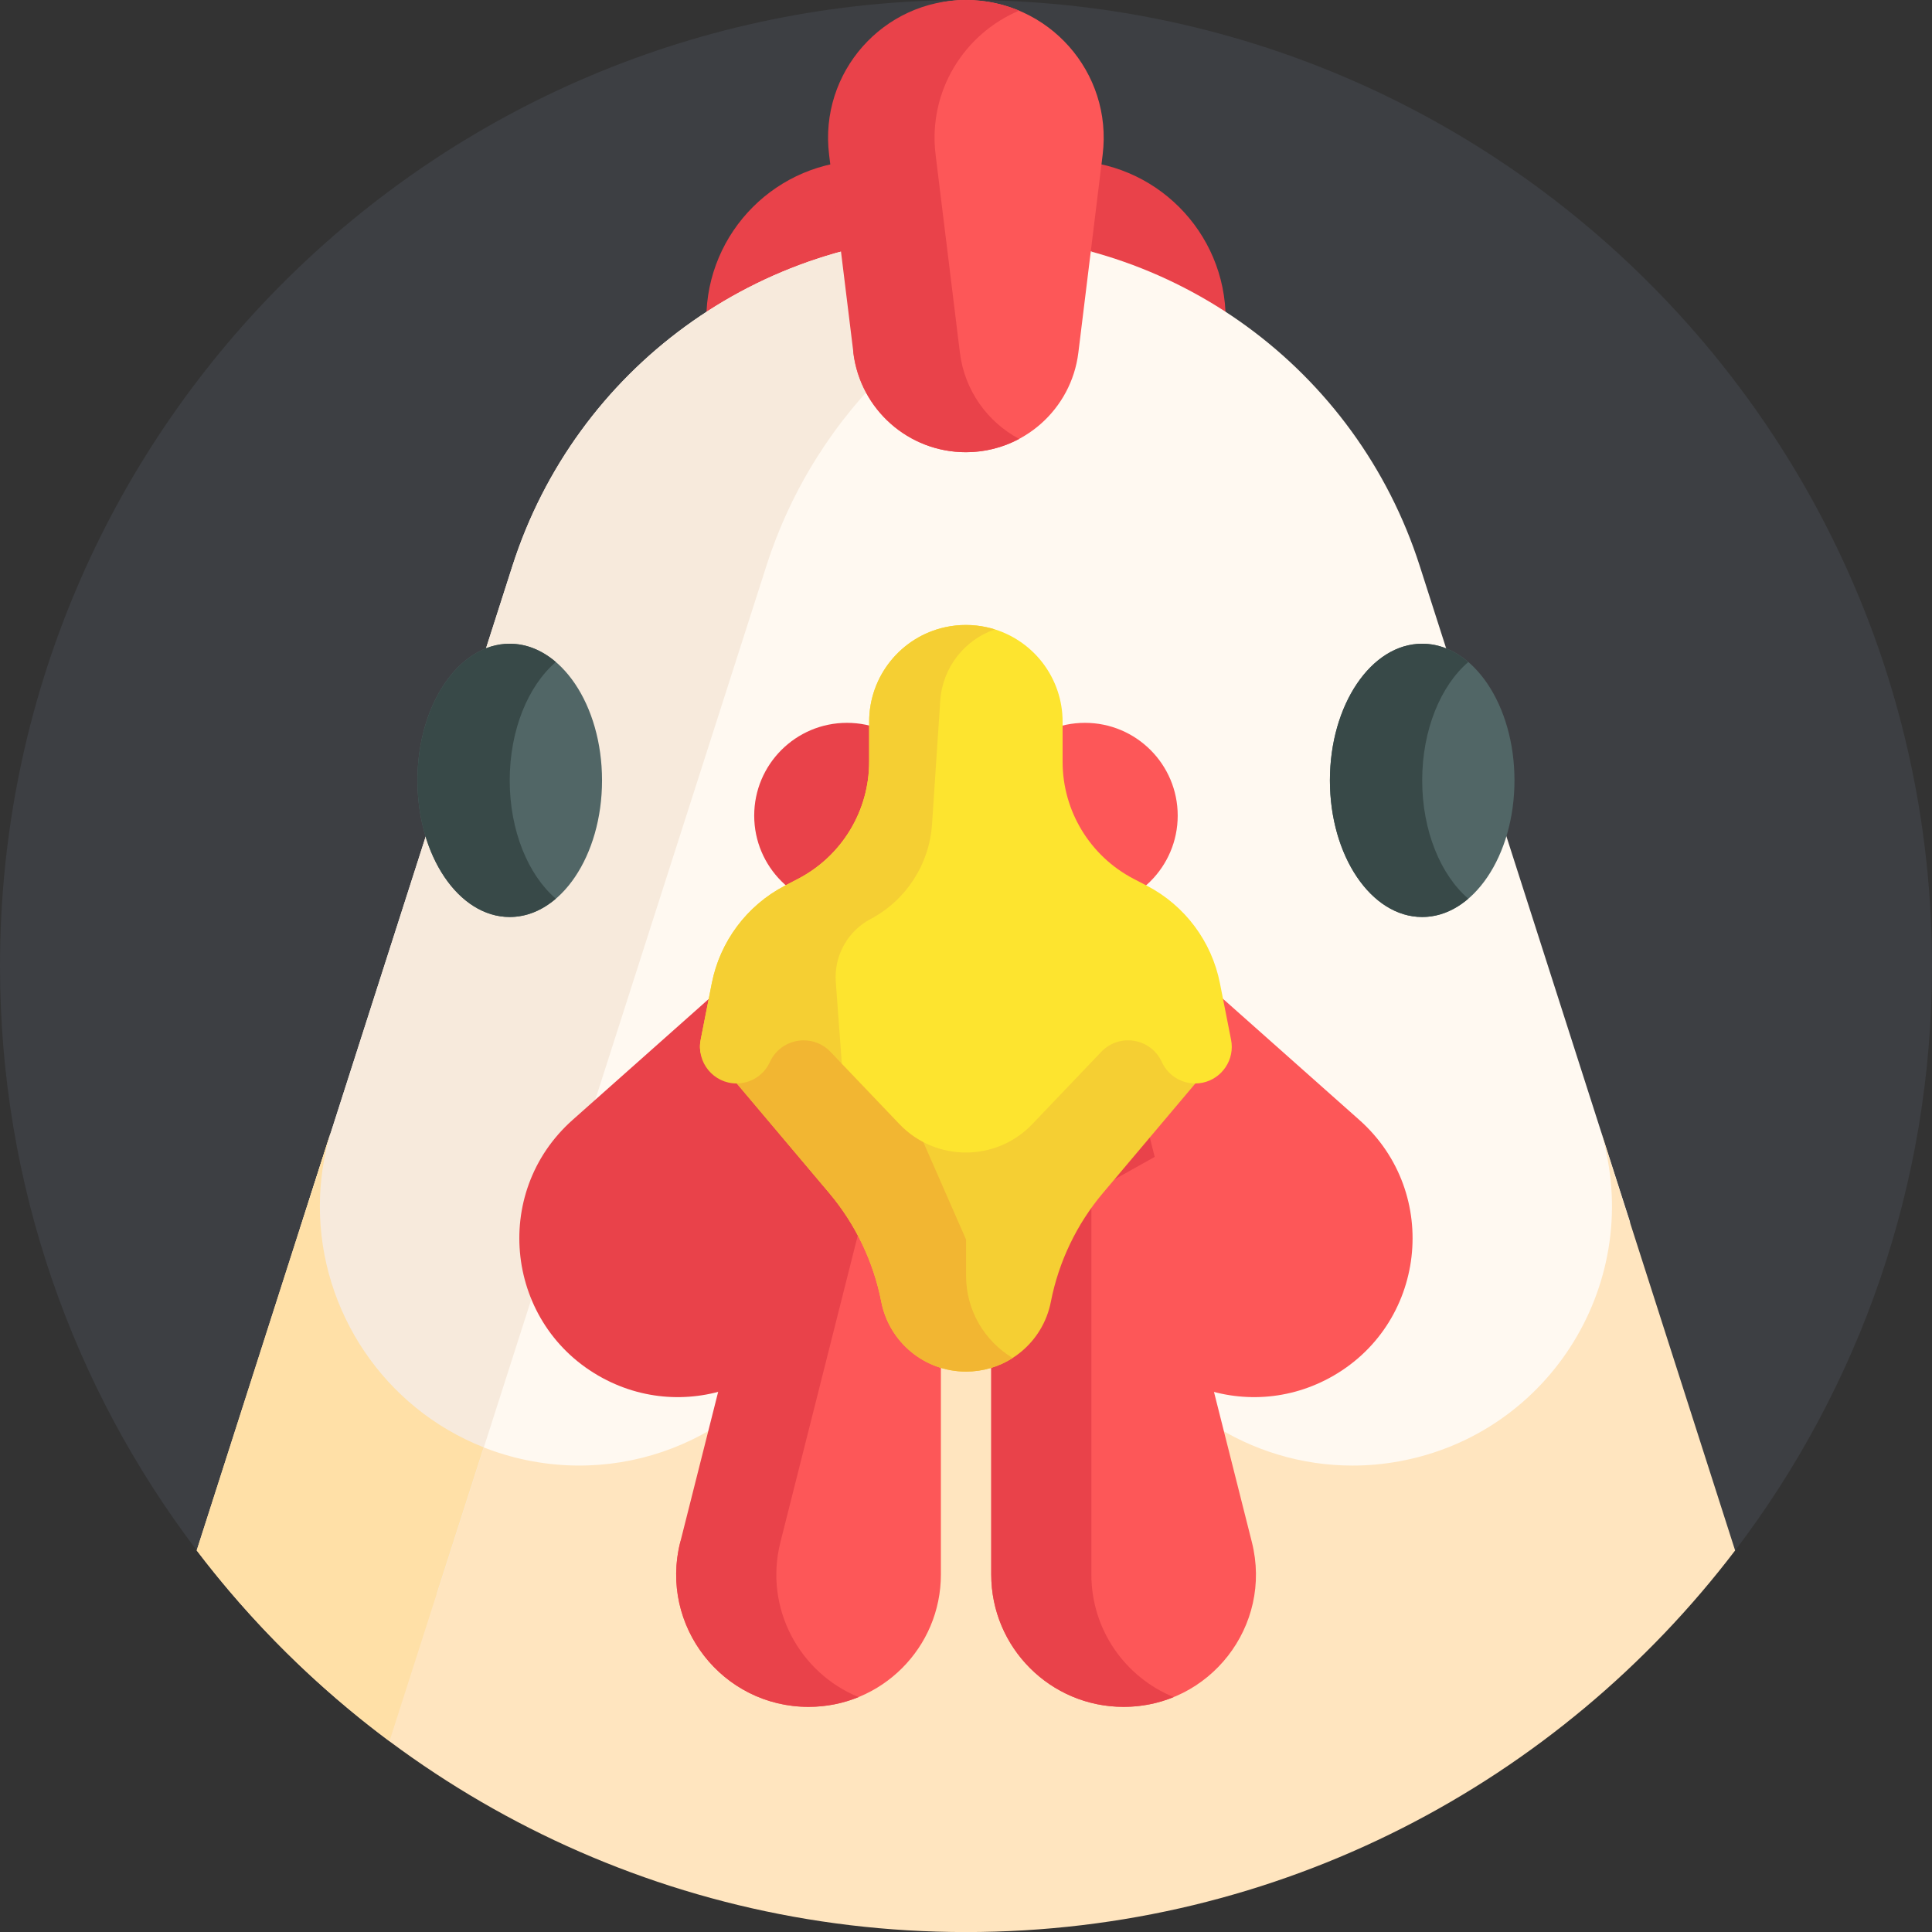 <svg width="64" height="64" viewBox="0 0 64 64" fill="none" xmlns="http://www.w3.org/2000/svg">
<rect x="0" y="0" width="64" height="64" fill="#333333" stroke="none"/>
<path d="M64 32C64 39.275 61.571 45.984 57.481 51.359C51.636 59.041 42.398 52.162 32 52.162C24.843 52.162 27.314 58.056 21.984 54.086C19.57 52.288 8.34 53.752 6.519 51.359C2.429 45.984 0 39.275 0 32C0 14.328 14.328 0 32 0C49.672 0 64 14.328 64 32Z" fill="#667085" fill-opacity="0.2"/>
<path d="M40.602 17.568H23.398V10.578C23.398 7.674 25.752 5.32 28.656 5.32H35.344C38.248 5.32 40.602 7.674 40.602 10.578V17.568Z" fill="#E9424A"/>
<path d="M53.538 49.781C47.693 57.464 42.4 60.37 32.003 60.37C24.845 60.37 21.358 60.517 16.028 56.547C13.614 54.749 10.712 53.154 8.891 50.76L9.937 40.705L10.963 37.504C10.968 37.489 10.973 37.474 10.978 37.457L16.975 18.745C19.069 12.213 25.143 7.781 32.003 7.781C38.863 7.781 44.937 12.213 47.03 18.745L53.028 37.458C53.033 37.474 53.038 37.489 53.043 37.504L53.995 40.475L53.538 49.781Z" fill="#FFF9F1"/>
<path d="M28.057 30.091C29.754 30.091 31.13 28.715 31.13 27.018C31.13 25.321 29.754 23.945 28.057 23.945C26.36 23.945 24.984 25.321 24.984 27.018C24.984 28.715 26.36 30.091 28.057 30.091Z" fill="#E9424A"/>
<path d="M35.94 30.091C37.637 30.091 39.013 28.715 39.013 27.018C39.013 25.321 37.637 23.945 35.94 23.945C34.243 23.945 32.867 25.321 32.867 27.018C32.867 28.715 34.243 30.091 35.94 30.091Z" fill="#FD5758"/>
<path d="M57.478 51.361C51.633 59.043 42.394 64.002 31.997 64.002C21.599 64.002 12.361 59.043 6.516 51.361L10.957 37.504C10.712 38.325 10.596 39.153 10.596 39.965C10.596 43.99 13.454 47.649 17.654 48.41C21.583 49.123 25.483 47.033 27.068 43.369L31.997 31.967L36.926 43.369C38.303 46.553 41.429 48.549 44.803 48.549C45.312 48.549 45.826 48.504 46.339 48.41C51.387 47.495 54.498 42.395 53.037 37.504L57.478 51.361Z" fill="#FFE5BF"/>
<path d="M36.209 8.351C31.171 9.744 27.041 13.59 25.388 18.745L19.39 37.458C19.386 37.474 19.381 37.489 19.375 37.504L14.474 52.795L8.891 47.481L10.247 39.739L10.963 37.504C10.968 37.489 10.973 37.474 10.978 37.458L16.976 18.745C19.069 12.213 25.143 7.781 32.003 7.781C33.45 7.781 34.862 7.979 36.209 8.351Z" fill="#F7EADC"/>
<path d="M24.707 32L18.968 37.099C16.241 39.522 16.753 43.918 19.964 45.65C22.905 47.236 26.56 45.708 27.498 42.5L30.122 33.53L25.569 32" fill="#E9424A"/>
<path d="M39.289 32L45.029 37.099C47.756 39.522 47.244 43.918 44.033 45.65C41.091 47.236 37.436 45.708 36.498 42.5L33.875 33.53L38.428 32" fill="#FD5758"/>
<path d="M16.022 47.944L12.902 57.679C10.488 55.882 8.337 53.752 6.516 51.358L10.957 37.502C10.712 38.323 10.596 39.151 10.596 39.963C10.596 43.442 12.731 46.647 16.022 47.944Z" fill="#FFE0A7"/>
<path d="M26.784 56.542C29.206 56.542 31.168 54.579 31.168 52.158V39.495L28.547 36.699L22.534 51.086C21.835 53.855 23.929 56.542 26.784 56.542Z" fill="#FD5758"/>
<path d="M37.22 56.542C34.799 56.542 32.836 54.579 32.836 52.158V39.495L37.841 36.699L41.47 51.086C42.169 53.855 40.075 56.542 37.22 56.542Z" fill="#FD5758"/>
<path d="M28.442 56.218C27.931 56.427 27.372 56.542 26.785 56.542C23.928 56.542 21.836 53.855 22.534 51.087L26.163 36.699L29.071 38.324L25.852 51.087C25.299 53.282 26.498 55.424 28.442 56.218Z" fill="#E9424A"/>
<path d="M38.88 56.218C38.372 56.427 37.812 56.542 37.22 56.542C34.798 56.542 32.836 54.579 32.836 52.158V39.495L37.841 36.699L38.251 38.324L36.153 39.495V52.158C36.153 53.993 37.28 55.564 38.88 56.218Z" fill="#E9424A"/>
<path d="M31.994 0C29.25 0 28.315 2.598 28.65 5.321L28.266 11.682C28.497 13.565 30.096 14.98 31.994 14.98C33.891 14.98 35.49 13.565 35.722 11.682L36.527 5.124C36.862 2.401 34.737 0 31.994 0Z" fill="#FD5758"/>
<path d="M33.762 14.54C33.234 14.821 32.632 14.98 31.997 14.98C30.099 14.98 28.501 13.565 28.27 11.682L27.465 5.125C27.13 2.401 29.255 0 31.997 0C32.624 0 33.221 0.126 33.762 0.352C31.939 1.116 30.735 3.025 30.993 5.125L31.798 11.682C31.952 12.935 32.712 13.98 33.762 14.54Z" fill="#E9424A"/>
<path d="M16.885 30.377C18.574 30.377 19.943 28.35 19.943 25.851C19.943 23.351 18.574 21.324 16.885 21.324C15.197 21.324 13.828 23.351 13.828 25.851C13.828 28.35 15.197 30.377 16.885 30.377Z" fill="#516666"/>
<path d="M18.413 29.77C17.963 30.156 17.441 30.377 16.885 30.377C15.196 30.377 13.828 28.351 13.828 25.851C13.828 23.351 15.196 21.324 16.885 21.324C17.441 21.324 17.963 21.545 18.413 21.931C17.5 22.713 16.885 24.175 16.885 25.851C16.885 27.526 17.5 28.988 18.413 29.77Z" fill="#384948"/>
<path d="M47.112 30.377C48.8 30.377 50.169 28.35 50.169 25.851C50.169 23.351 48.8 21.324 47.112 21.324C45.423 21.324 44.055 23.351 44.055 25.851C44.055 28.35 45.423 30.377 47.112 30.377Z" fill="#516666"/>
<path d="M48.639 29.77C48.19 30.156 47.667 30.377 47.112 30.377C45.422 30.377 44.055 28.351 44.055 25.851C44.055 23.351 45.422 21.324 47.112 21.324C47.667 21.324 48.19 21.545 48.639 21.931C47.727 22.713 47.112 24.175 47.112 25.851C47.112 27.526 47.727 28.988 48.639 29.77Z" fill="#384948"/>
<path d="M39.599 32V35.89L36.539 39.517C36.102 40.035 35.735 40.604 35.445 41.21C35.155 41.815 34.941 42.458 34.811 43.123C34.68 43.795 34.32 44.373 33.821 44.784C33.734 44.856 33.641 44.924 33.545 44.985C33.097 45.273 32.566 45.436 32.002 45.436C31.317 45.436 30.681 45.194 30.184 44.784C29.685 44.373 29.325 43.795 29.194 43.123C28.934 41.794 28.34 40.553 27.466 39.517L24.406 35.89L25.186 32H39.599Z" fill="#F5CF33"/>
<path d="M33.545 44.985C33.097 45.273 32.566 45.436 32.002 45.436C31.317 45.436 30.681 45.194 30.184 44.784C29.685 44.373 29.325 43.795 29.194 43.123C28.934 41.794 28.34 40.553 27.466 39.517L24.406 35.89L25.186 32H26.047L29.073 34.38L32.002 41.062V42.259C32.002 43.416 32.621 44.429 33.545 44.985Z" fill="#F2B632"/>
<path d="M40.804 34.681C40.804 35.333 40.273 35.891 39.592 35.891C39.355 35.891 39.128 35.821 38.936 35.698C38.745 35.574 38.587 35.398 38.488 35.182C38.128 34.391 37.082 34.214 36.481 34.843L34.197 37.237C32.998 38.493 30.993 38.493 29.794 37.237L27.887 35.238L27.389 34.287C27.143 34.029 26.826 34.016 26.507 34.016C26.049 34.016 25.496 34.385 25.283 34.851C25.185 35.068 24.996 35.324 24.805 35.447C24.613 35.57 24.637 35.51 24.399 35.51C23.637 35.51 23.063 35.193 23.211 34.444L23.579 32.572C23.852 31.186 24.741 29.997 25.994 29.343L26.439 29.112C27.886 28.358 28.792 26.863 28.792 25.234V23.907C28.792 23.153 29.055 22.451 29.501 21.897C29.948 21.342 30.578 20.936 31.314 20.776C31.538 20.727 31.767 20.703 31.996 20.703C32.224 20.703 32.453 20.727 32.677 20.776C32.772 20.797 32.866 20.821 32.957 20.849C34.281 21.266 35.2 22.497 35.2 23.907V25.234C35.2 26.863 36.106 28.358 37.552 29.112L37.997 29.343C39.251 29.997 40.139 31.186 40.412 32.572L40.781 34.444C40.797 34.524 40.804 34.603 40.804 34.681Z" fill="#FDE42F"/>
<path d="M32.957 20.849C31.958 21.192 31.221 22.106 31.147 23.214L30.875 27.302C30.786 28.632 30.016 29.821 28.838 30.444C28.122 30.824 27.681 31.566 27.681 32.367C27.681 32.421 27.683 32.474 27.687 32.528L27.887 35.238L27.511 34.843C27.265 34.586 26.942 34.463 26.623 34.463C26.166 34.463 25.716 34.716 25.503 35.182C25.404 35.398 25.247 35.574 25.056 35.698C24.863 35.821 24.637 35.891 24.399 35.891C23.637 35.891 23.063 35.193 23.211 34.444L23.579 32.572C23.852 31.186 24.741 29.997 25.994 29.343L26.439 29.112C27.886 28.358 28.792 26.863 28.792 25.234V23.907C28.792 23.153 29.055 22.451 29.501 21.897C29.948 21.342 30.578 20.936 31.314 20.776C31.538 20.727 31.767 20.703 31.996 20.703C32.224 20.703 32.453 20.727 32.677 20.776C32.772 20.797 32.866 20.821 32.957 20.849Z" fill="#F5CF33"/>
</svg>
